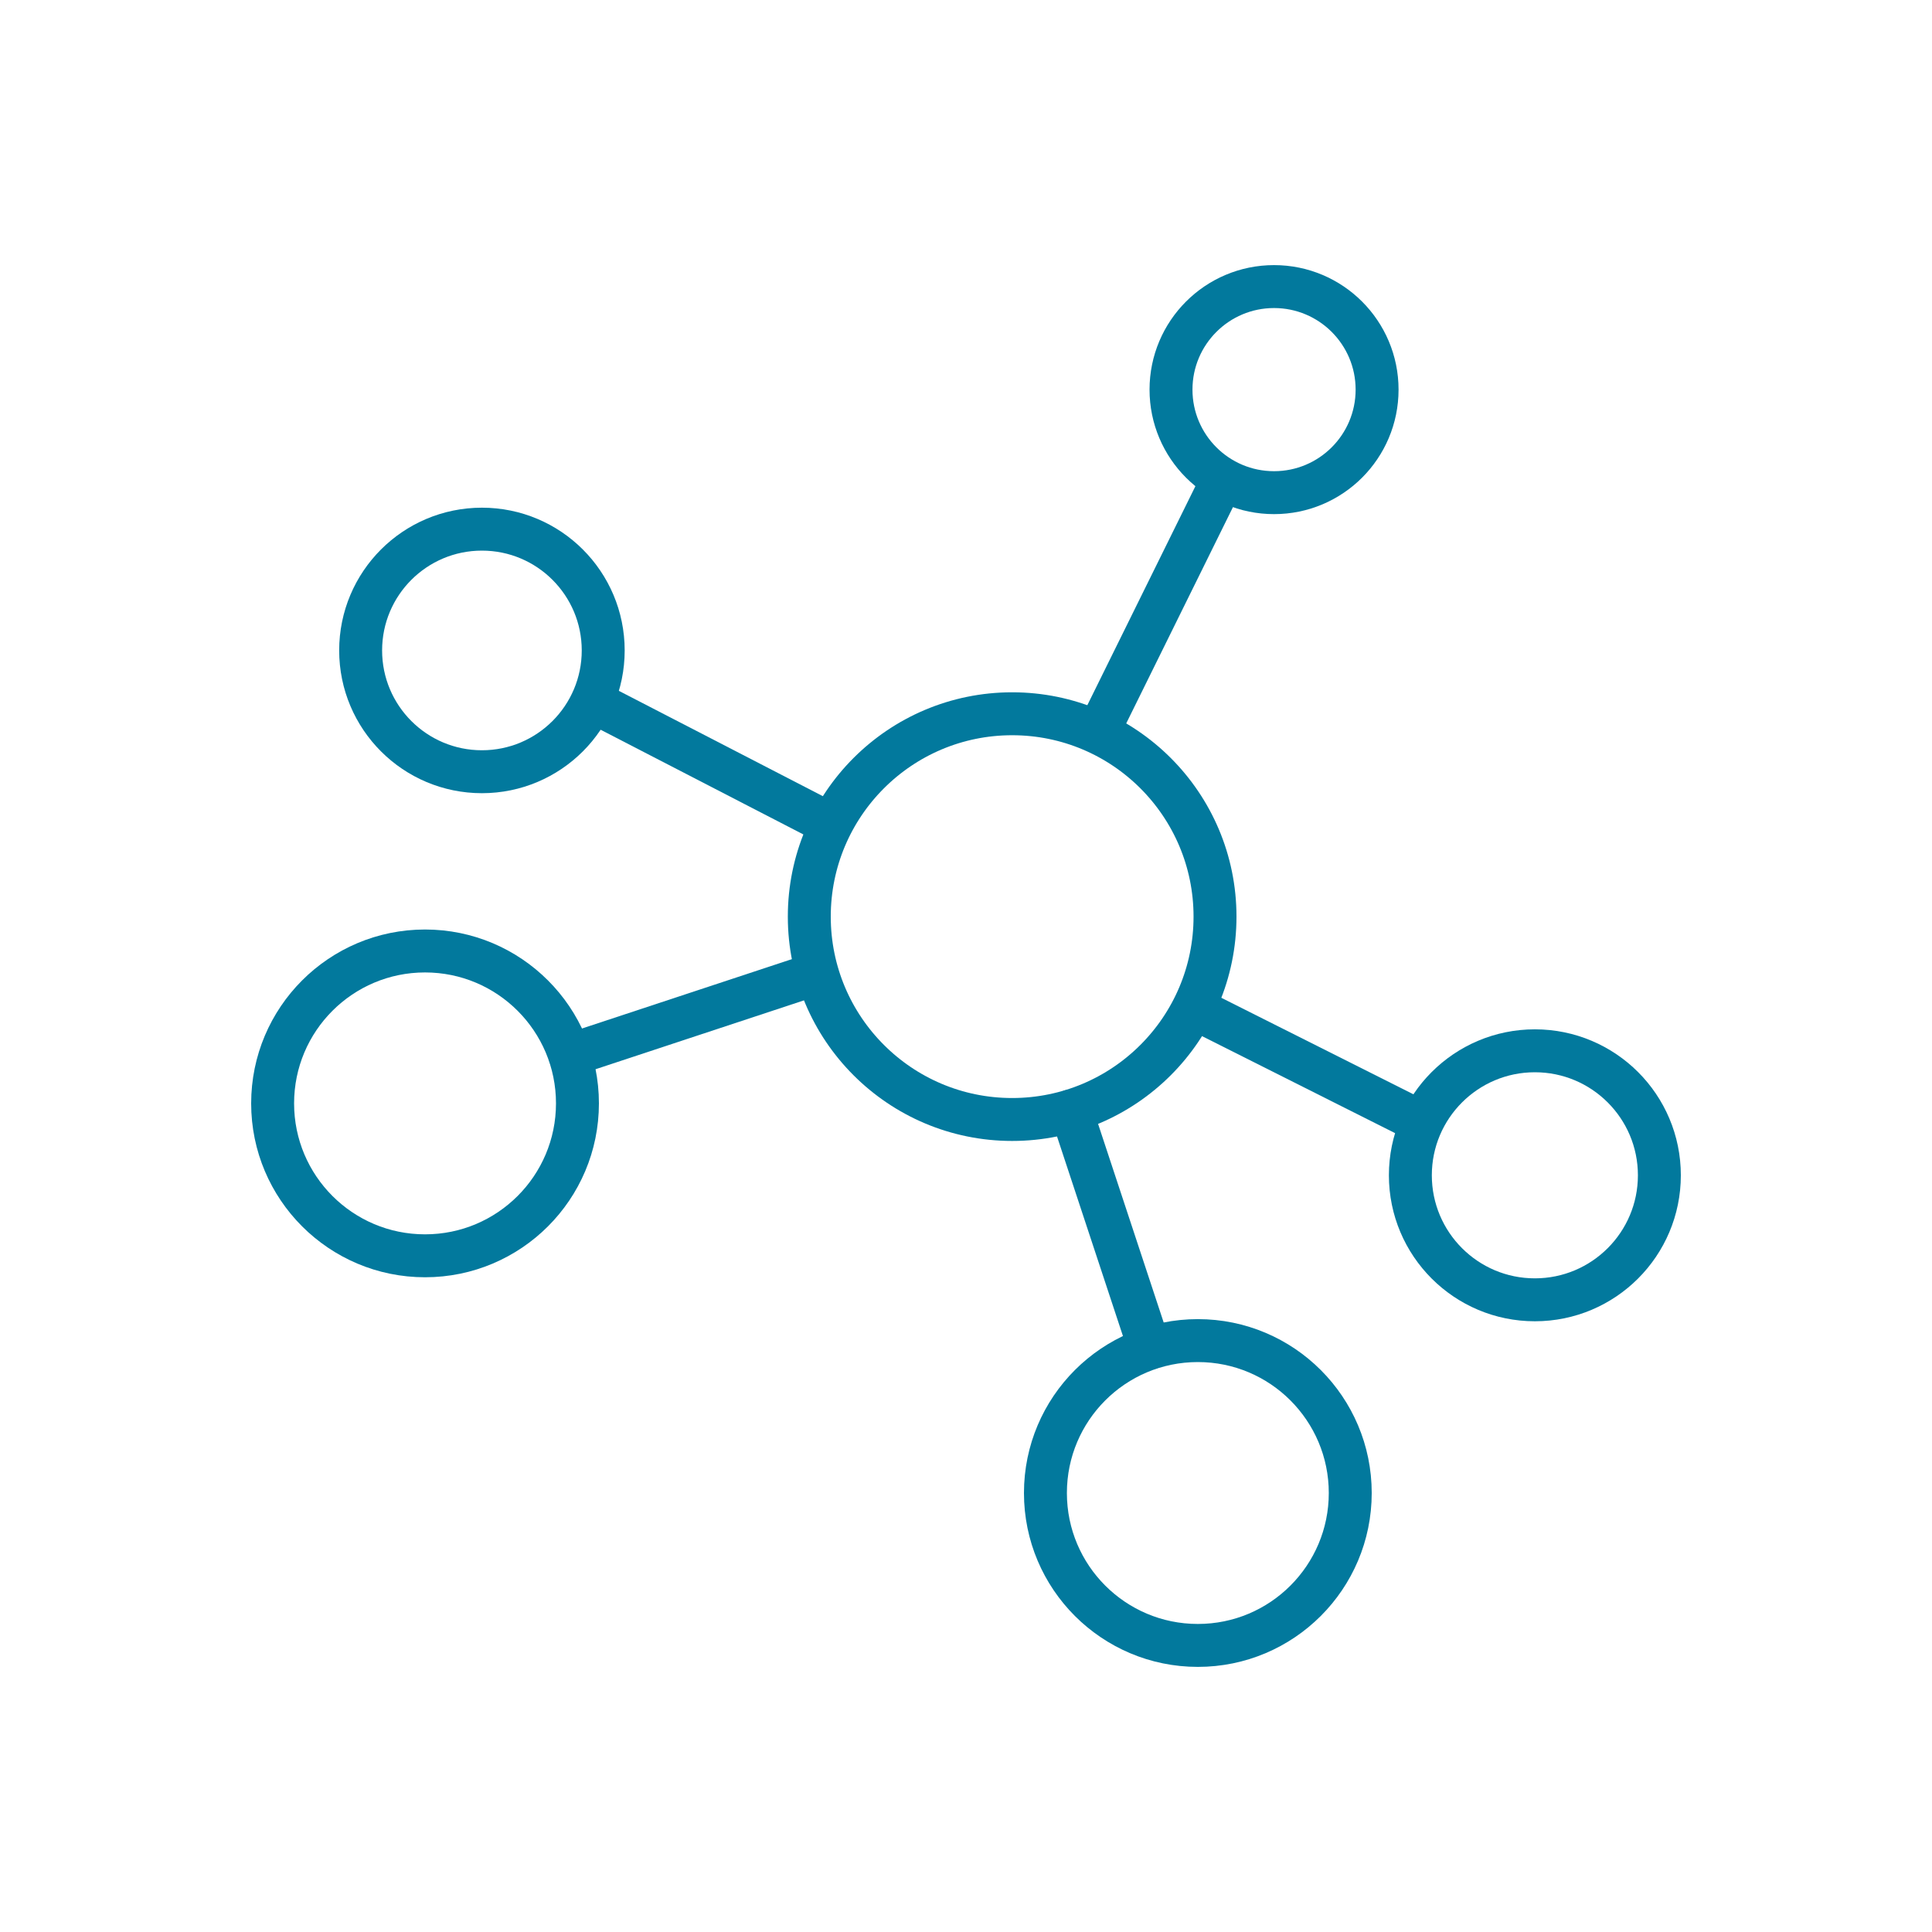 <?xml version="1.0" encoding="UTF-8"?>
<svg id="Layer_1" xmlns="http://www.w3.org/2000/svg" xmlns:xlink="http://www.w3.org/1999/xlink" version="1.1" viewBox="0 0 180 180">
  <!-- Generator: Adobe Illustrator 29.3.1, SVG Export Plug-In . SVG Version: 2.1.0 Build 151)  -->
  <defs>
    <style>
      .st0 {
        fill: none;
        stroke: #02799d;
        stroke-linecap: round;
        stroke-linejoin: round;
        stroke-width: 4px;
      }
    </style>
  </defs>
  <circle class="st0" cx="94.3" cy="85.4" r="18.9"/>
  <circle class="st0" cx="118.7" cy="36.3" r="9.6"/>
  <circle class="st0" cx="143" cy="109.5" r="11.6"/>
  <circle class="st0" cx="111.6" cy="139.1" r="14.2"/>
  <circle class="st0" cx="39.6" cy="102.8" r="14.2"/>
  <circle class="st0" cx="44.9" cy="60.6" r="11.3"/>
  <line class="st0" x1="55.5" y1="65.5" x2="76.8" y2="76.5"/>
  <line class="st0" x1="102.4" y1="68" x2="113.8" y2="44.9"/>
  <line class="st0" x1="111.6" y1="94.1" x2="131.9" y2="104.3"/>
  <line class="st0" x1="107.1" y1="125.6" x2="99.8" y2="103.5"/>
  <line class="st0" x1="53.1" y1="98.3" x2="76.1" y2="90.7"/>
</svg>